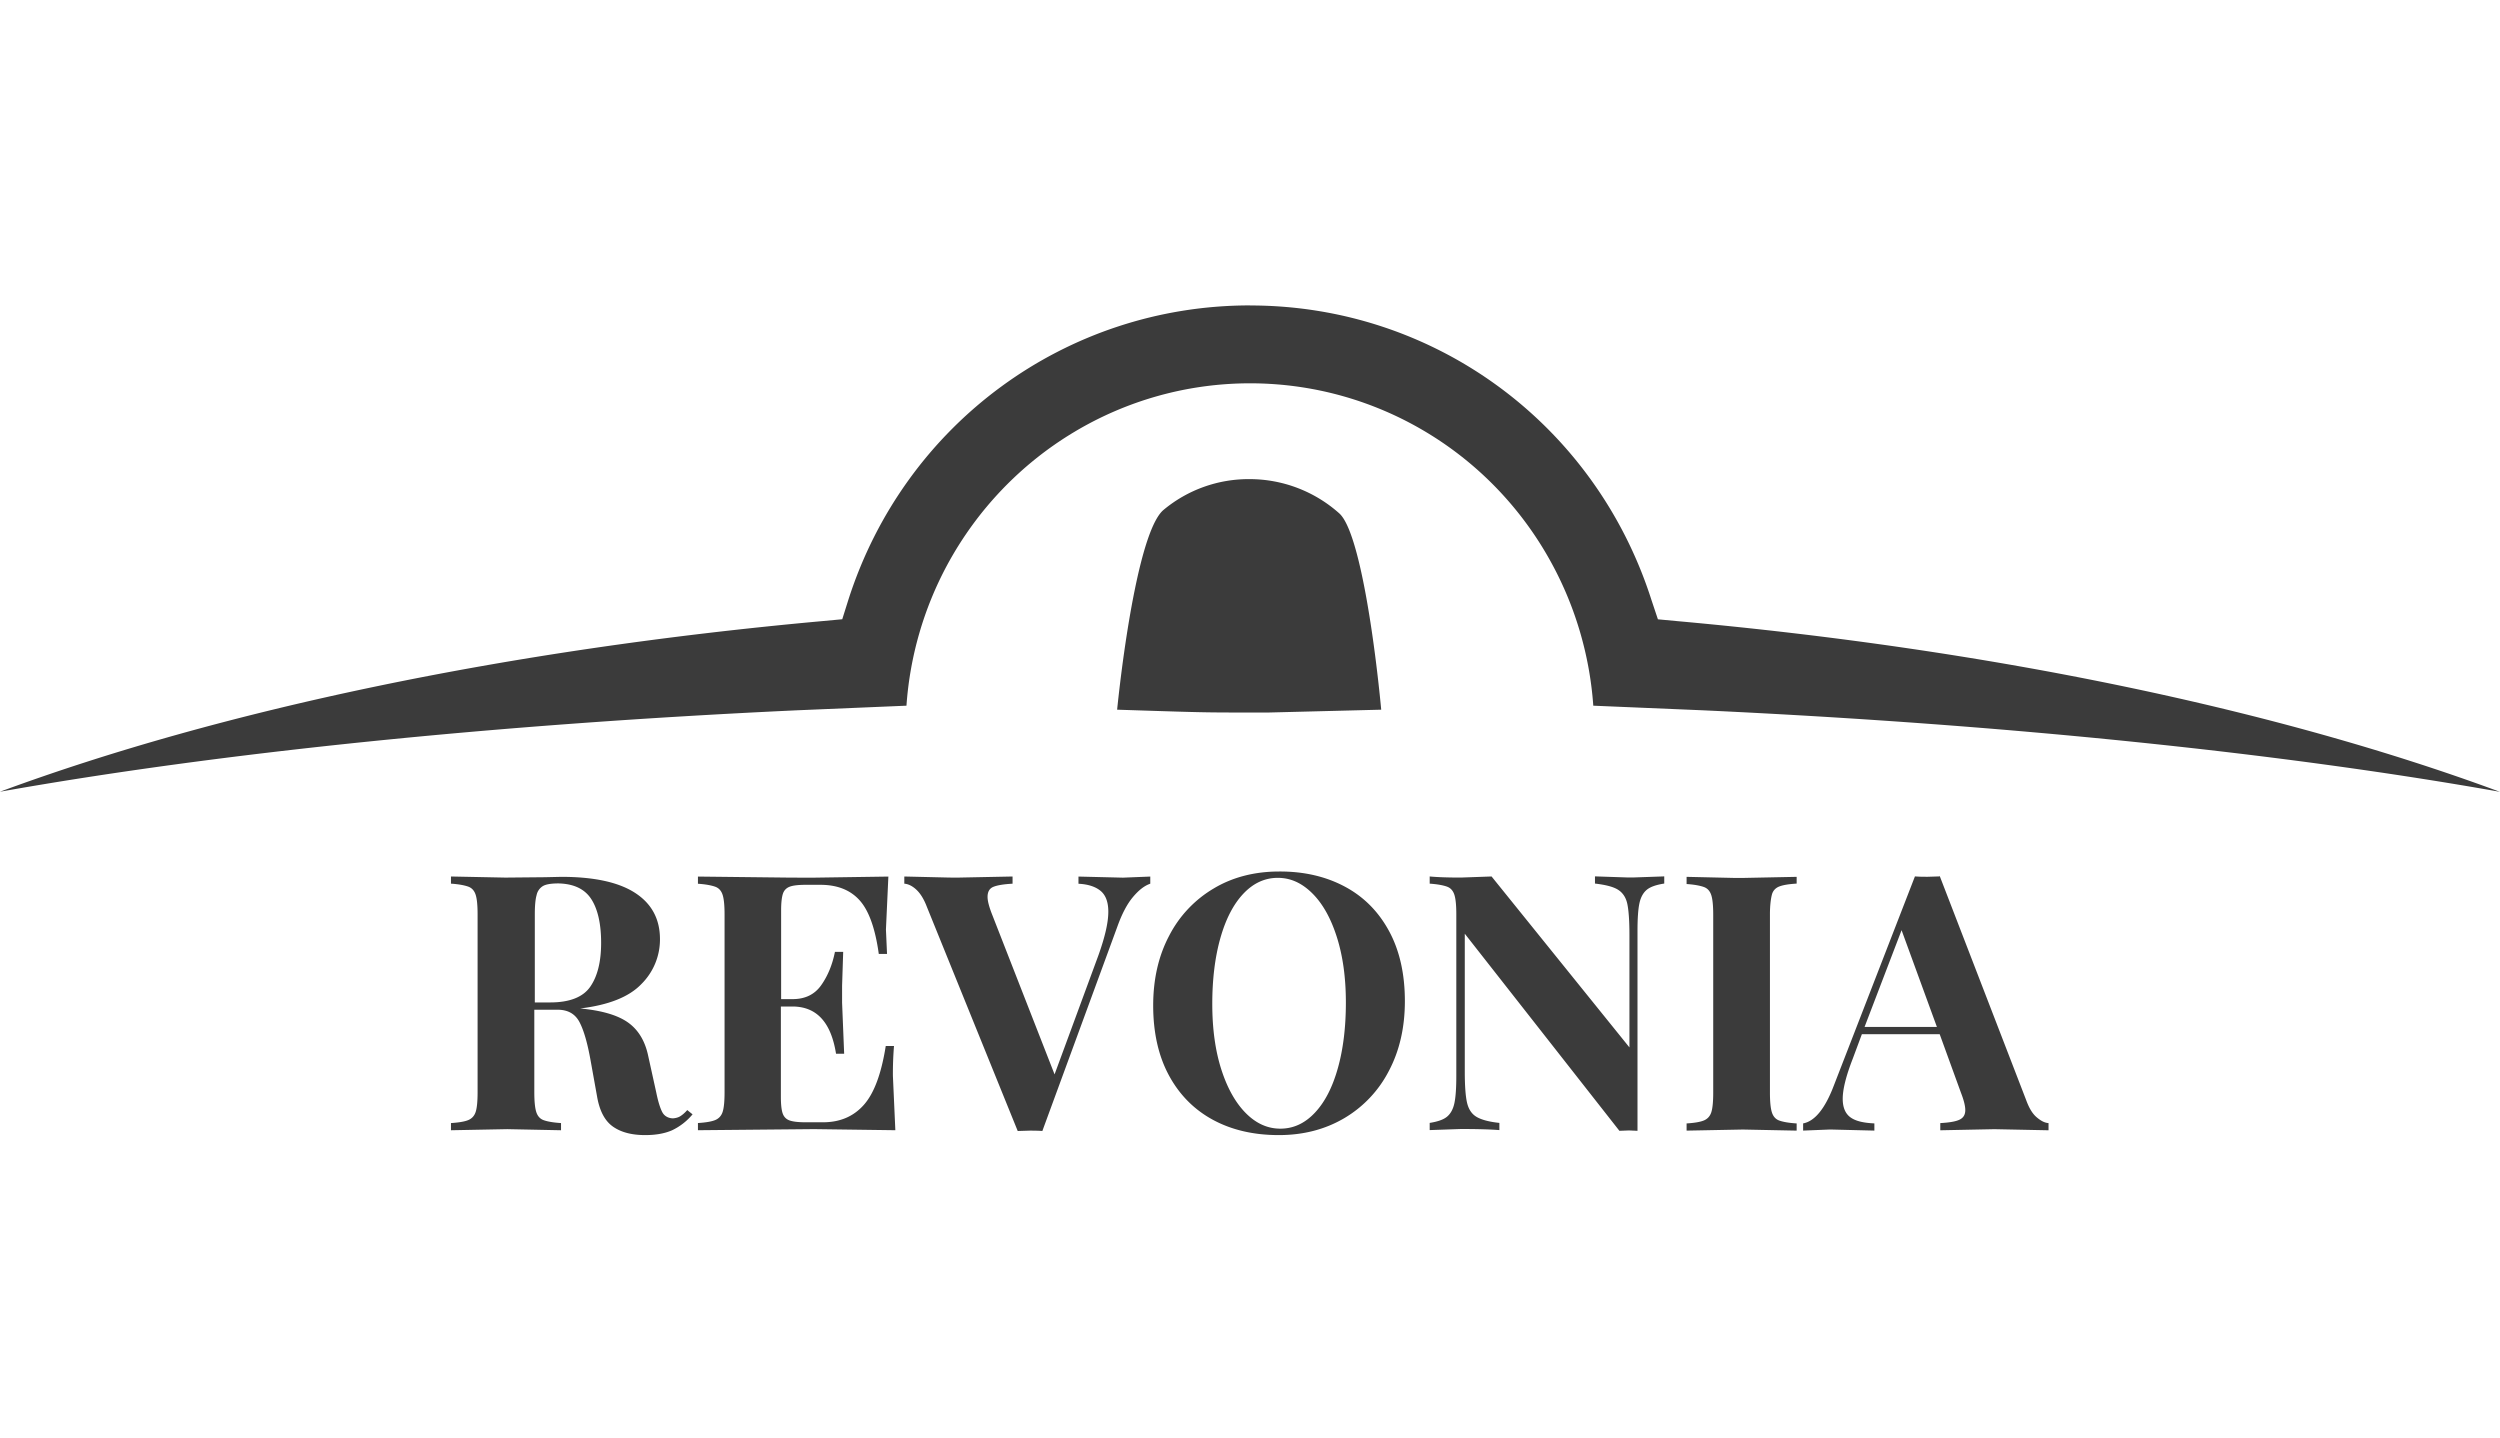 <?xml version="1.0" encoding="UTF-8"?> <svg xmlns="http://www.w3.org/2000/svg" width="80" height="46"><path d="M14.44 28.048l1.732.035 1.266-.012.524-.012c1.05 0 1.837.172 2.365.516s.792.836.792 1.48a2.01 2.01 0 0 1-.594 1.434c-.396.414-1.05.672-1.96.782.683.063 1.192.21 1.526.445s.55.594.65 1.067l.26 1.18c.062.305.132.52.2.64s.2.184.338.184c.093-.008.17-.03.233-.07s.14-.102.22-.195l.17.137a1.93 1.93 0 0 1-.66.512c-.237.102-.52.152-.854.152-.443 0-.788-.094-1.045-.28s-.42-.508-.497-.957l-.206-1.145c-.1-.56-.217-.97-.357-1.235s-.373-.395-.703-.395h-.742v2.638c0 .29.02.5.062.633s.12.22.233.262.3.078.56.094v.23l-1.72-.035-1.802.035v-.23c.252-.016.435-.047.55-.094s.198-.133.24-.262.062-.34.062-.633v-5.686c0-.29-.02-.5-.062-.63s-.12-.22-.24-.262-.303-.078-.55-.094v-.23zm26.493-.16c.804-.004 1.51.164 2.117.492s1.072.805 1.406 1.426.5 1.368.5 2.23c0 .84-.17 1.587-.513 2.235a3.74 3.74 0 0 1-1.429 1.512c-.614.36-1.31.54-2.093.54-.804 0-1.51-.164-2.113-.492s-1.072-.805-1.406-1.426-.5-1.368-.5-2.23c0-.84.17-1.587.513-2.235a3.74 3.74 0 0 1 1.429-1.512c.6-.36 1.31-.54 2.09-.54zm-4.124.16v.23c-.2.07-.377.215-.56.434s-.346.53-.49.93l-2.404 6.55c-.085-.008-.217-.012-.4-.012l-.388.012-2.91-7.18c-.097-.254-.214-.434-.342-.55s-.256-.176-.377-.184v-.23l1.44.034.292.001 1.732-.035v.23c-.287.016-.493.05-.617.102s-.183.16-.183.32c0 .13.047.31.136.54l2.008 5.14 1.402-3.806c.214-.6.318-1.055.318-1.4 0-.305-.082-.528-.245-.664s-.4-.215-.71-.23v-.23l1.425.035.87-.035zm16.447-.004v.23h-.004c-.252.04-.435.102-.55.195s-.198.238-.24.434-.062.492-.062.883v6.4l-.272-.012-.307.012-4.948-6.307v4.404c0 .45.023.782.07.993s.144.363.295.457.4.164.742.2v.23c-.295-.023-.707-.035-1.23-.035l-1 .035v-.23c.252-.04.435-.102.55-.195s.198-.238.24-.434.062-.492.062-.883v-5.158c0-.29-.02-.5-.062-.63s-.12-.22-.24-.262-.303-.078-.55-.094v-.23c.245.023.575.035 1 .035l.98-.035 4.412 5.47v-3.59c0-.45-.023-.782-.066-.993s-.144-.363-.295-.46-.4-.16-.742-.2v-.23l1.013.034.218.001 1-.035zm4.237.004v.227c-.26.016-.443.047-.56.094s-.2.133-.233.262-.062.34-.062.63v5.7c0 .29.02.5.062.633s.12.22.233.262.3.078.56.094v.23l-1.72-.035-1.802.035v-.23c.252-.016.435-.047.55-.094s.198-.133.24-.262.062-.34.062-.633v-5.686c0-.29-.02-.5-.062-.63s-.12-.22-.24-.262-.303-.078-.55-.094v-.23l1.538.035h.264l1.72-.035zm4.575-.023l2.77 7.18c.093.254.2.434.338.55s.256.176.377.184v.23l-1.732-.035-1.732.035v-.23c.287-.016.493-.05.617-.11s.183-.16.183-.305c0-.137-.047-.32-.136-.55l-.683-1.88H59.58l-.295.793c-.214.55-.318.973-.318 1.274 0 .28.085.48.256.6s.423.172.757.188v.23l-1.414-.035-.866.035v-.23c.373-.07.7-.47.98-1.204l2.598-6.7a3.69 3.69 0 0 0 .273.011l.127.001.388-.012zm-33.64.023l-.078 1.696.035.782h-.264c-.113-.817-.318-1.39-.617-1.72s-.715-.492-1.254-.492h-.466c-.237 0-.408.02-.513.06s-.18.113-.217.223-.058.29-.058.53v2.845h.365c.404 0 .707-.148.917-.445s.357-.653.44-1.067h.264l-.035 1.08v.55l.066 1.63h-.26c-.16-1.008-.62-1.512-1.4-1.512h-.365v2.892c0 .246.02.422.058.53s.11.184.217.223.28.06.513.06h.56c.54 0 .975-.184 1.305-.555s.563-1 .703-1.887h.264a10.86 10.86 0 0 0-.035.961l.078 1.735-2.6-.035-3.717.035v-.23c.252-.016.435-.047.55-.094s.198-.133.24-.262.062-.34.062-.633v-5.682c0-.29-.02-.5-.062-.63s-.12-.22-.24-.262-.303-.078-.55-.094v-.23l2.98.034.736.001 2.38-.035zm12.462.043c-.42 0-.788.172-1.107.512s-.563.817-.734 1.426-.256 1.313-.256 2.098c0 .797.097 1.497.29 2.098s.458 1.07.788 1.4.695.492 1.1.492c.416 0 .784-.168 1.107-.512s.563-.817.734-1.426.256-1.313.256-2.098c0-.793-.097-1.493-.29-2.098s-.454-1.07-.788-1.4-.695-.492-1.1-.492zm19.96 1.676l-1.184 3.095h2.315l-1.13-3.095zM17.82 28.27c-.206.004-.357.03-.45.086a.44.44 0 0 0-.198.285c-.04.137-.058.344-.058.617v2.82h.49c.62 0 1.05-.168 1.282-.5s.35-.8.35-1.407c0-.625-.113-1.102-.33-1.422s-.583-.48-1.083-.48zM40.004 9.775c5.883 0 11.04 3.783 12.843 9.426l.206.617.64.06c10.07.91 19.204 2.833 26.303 5.46C72.994 24.093 64.17 23.18 54.5 22.73l-3.515-.148c-.11-1.567-.555-3.114-1.305-4.506-1.926-3.587-5.64-5.81-9.678-5.81s-7.75 2.224-9.69 5.81a11.13 11.13 0 0 0-1.305 4.506l-3.515.148c-9.67.45-18.493 1.36-25.495 2.606 7.107-2.626 16.233-4.545 26.31-5.46l.645-.06.194-.617c1.802-5.643 6.97-9.426 12.854-9.426zm-.027 5.557a4.31 4.31 0 0 1 2.882 1.098c.65.586 1.138 4.142 1.34 6.28l-3.574.09h-1.307c-.872-.002-1.29-.016-3.57-.09.225-2.184.76-5.8 1.49-6.397a4.25 4.25 0 0 1 2.738-.981z" fill="#3b3b3b" fill-rule="nonzero"></path></svg> 